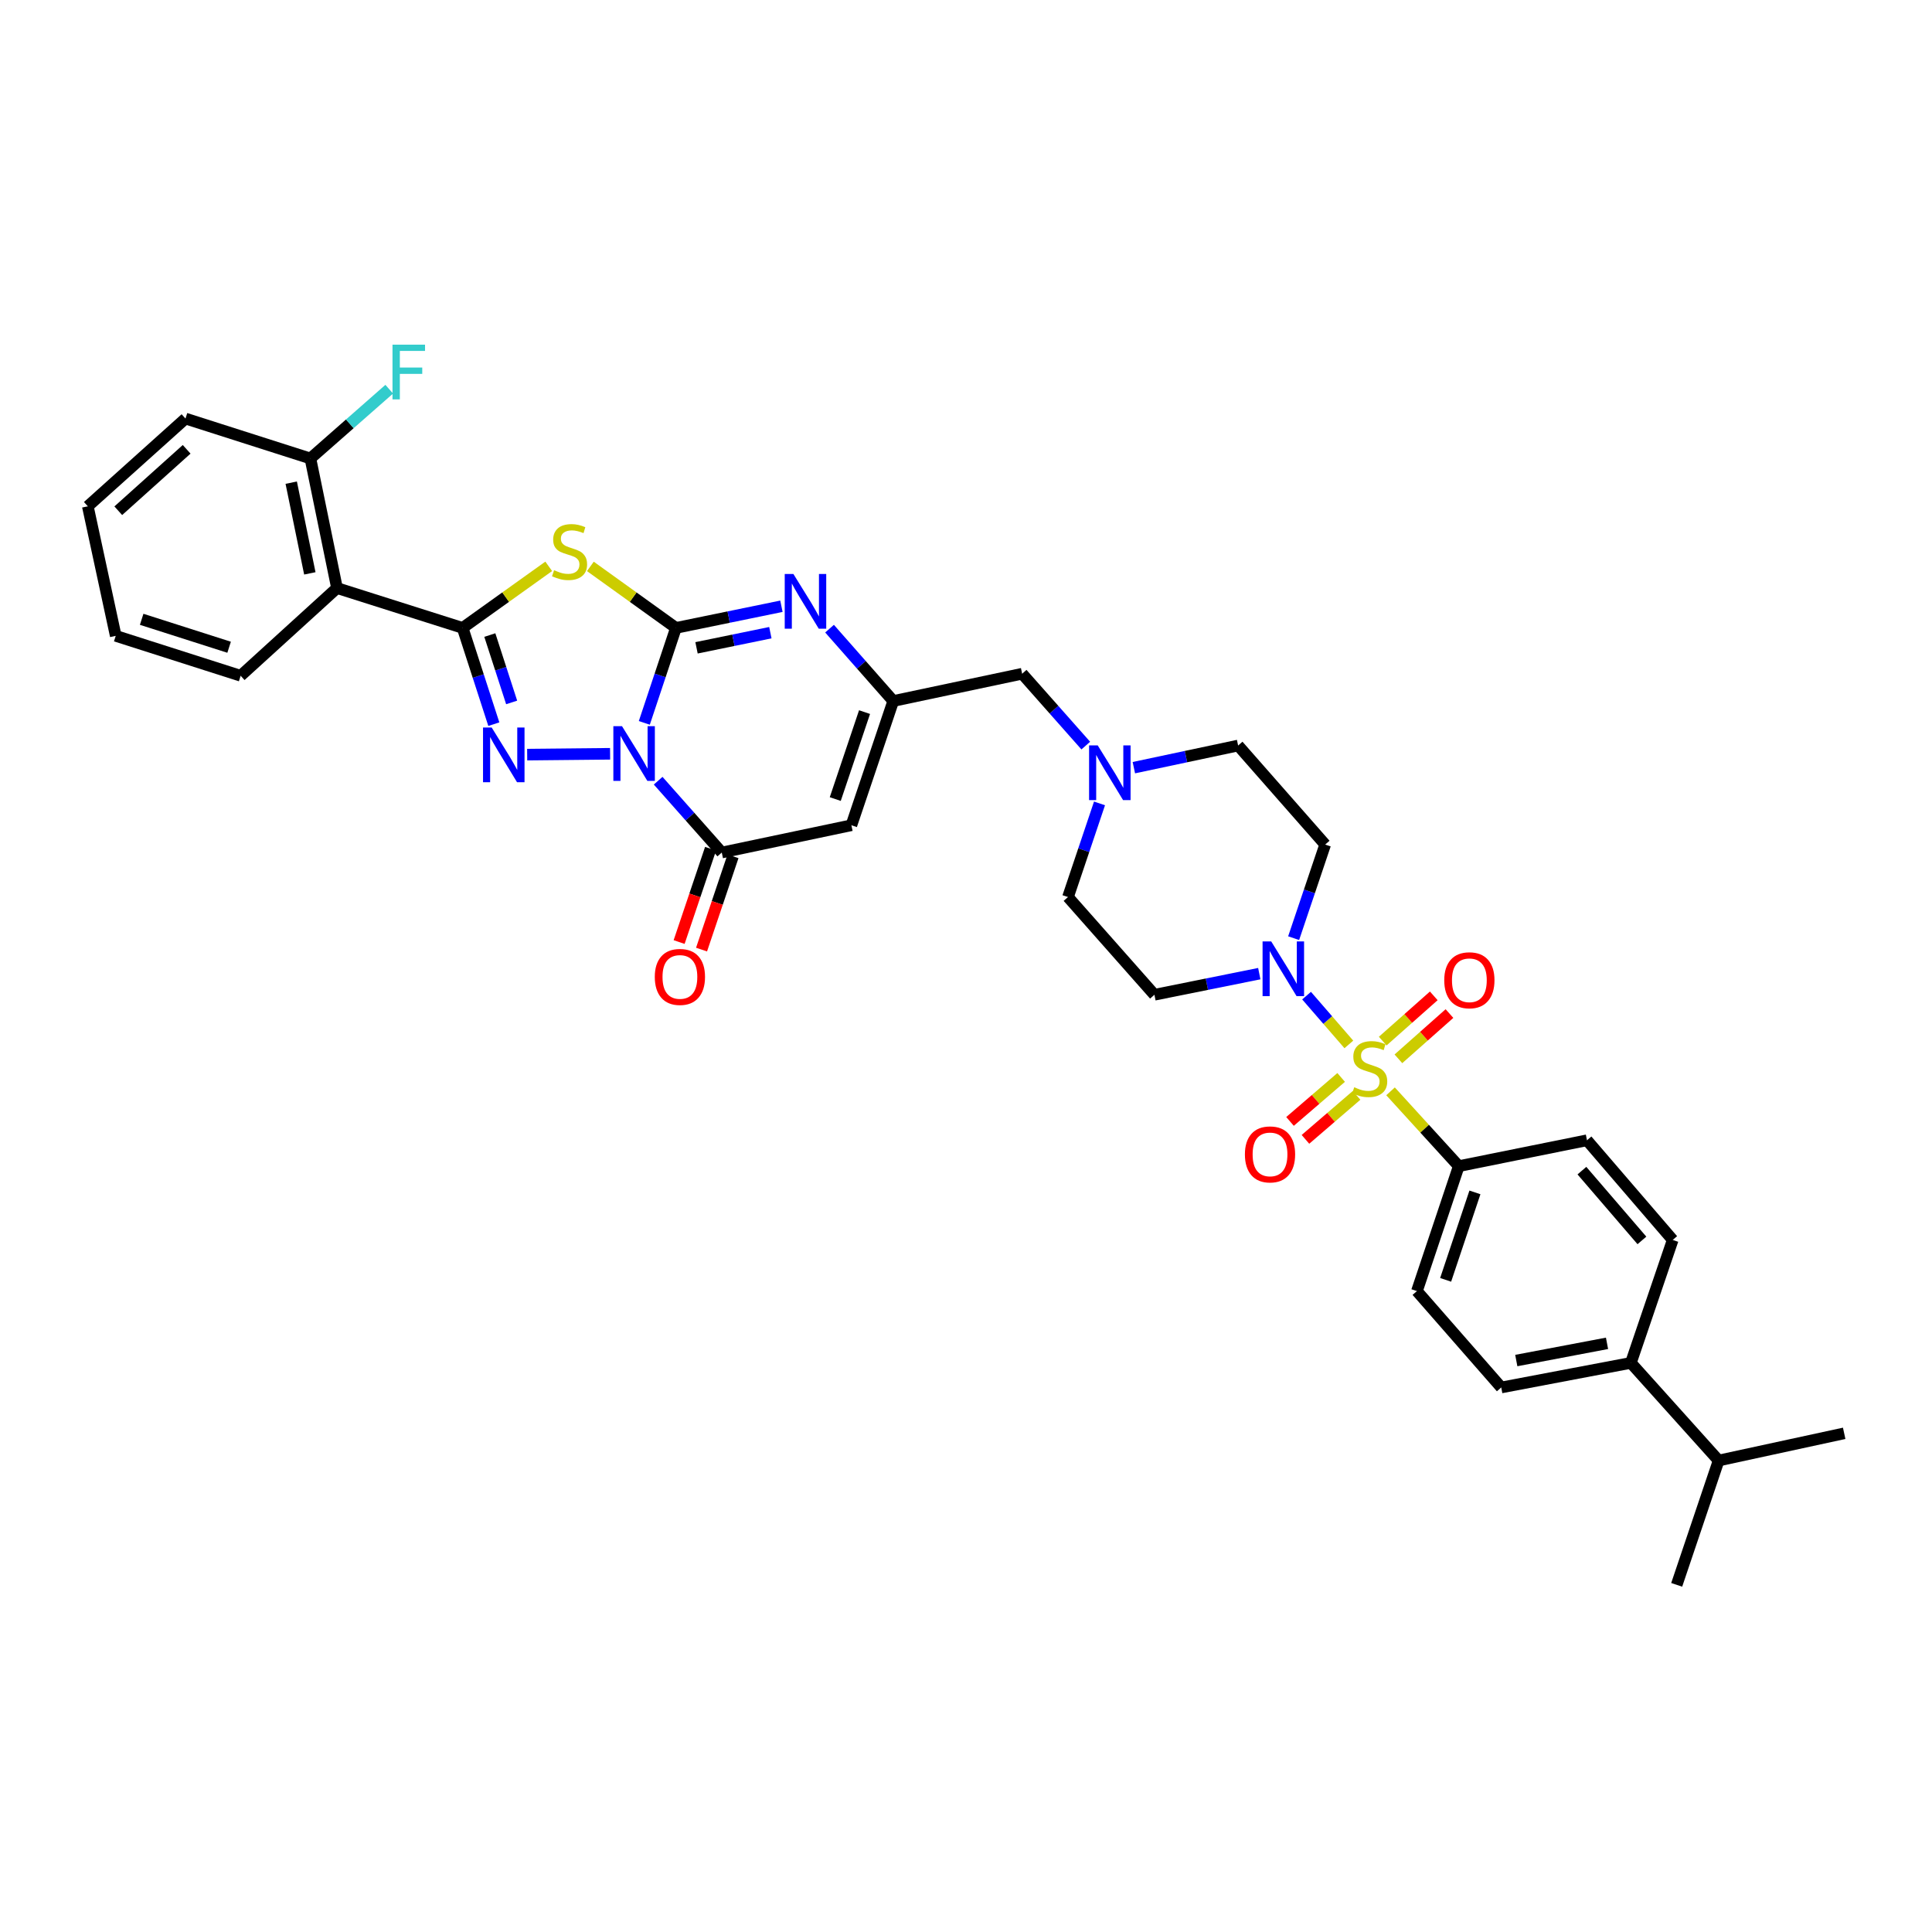 <?xml version='1.0' encoding='iso-8859-1'?>
<svg version='1.1' baseProfile='full'
              xmlns='http://www.w3.org/2000/svg'
                      xmlns:rdkit='http://www.rdkit.org/xml'
                      xmlns:xlink='http://www.w3.org/1999/xlink'
                  xml:space='preserve'
width='1000px' height='1000px' viewBox='0 0 1000 1000'>
<!-- END OF HEADER -->
<rect style='opacity:1.0;fill:#FFFFFF;stroke:none' width='1000' height='1000' x='0' y='0'> </rect>
<path class='bond-0' d='M 333.498,374.16 L 341.684,349.581' style='fill:none;fill-rule:evenodd;stroke:#0000FF;stroke-width:6px;stroke-linecap:butt;stroke-linejoin:miter;stroke-opacity:1' />
<path class='bond-0' d='M 341.684,349.581 L 349.87,325.002' style='fill:none;fill-rule:evenodd;stroke:#000000;stroke-width:6px;stroke-linecap:butt;stroke-linejoin:miter;stroke-opacity:1' />
<path class='bond-1' d='M 315.785,390.158 L 272.867,390.591' style='fill:none;fill-rule:evenodd;stroke:#0000FF;stroke-width:6px;stroke-linecap:butt;stroke-linejoin:miter;stroke-opacity:1' />
<path class='bond-5' d='M 340.662,404.091 L 357.126,422.68' style='fill:none;fill-rule:evenodd;stroke:#0000FF;stroke-width:6px;stroke-linecap:butt;stroke-linejoin:miter;stroke-opacity:1' />
<path class='bond-5' d='M 357.126,422.68 L 373.59,441.269' style='fill:none;fill-rule:evenodd;stroke:#000000;stroke-width:6px;stroke-linecap:butt;stroke-linejoin:miter;stroke-opacity:1' />
<path class='bond-4' d='M 349.87,325.002 L 327.722,309.085' style='fill:none;fill-rule:evenodd;stroke:#000000;stroke-width:6px;stroke-linecap:butt;stroke-linejoin:miter;stroke-opacity:1' />
<path class='bond-4' d='M 327.722,309.085 L 305.573,293.169' style='fill:none;fill-rule:evenodd;stroke:#CCCC00;stroke-width:6px;stroke-linecap:butt;stroke-linejoin:miter;stroke-opacity:1' />
<path class='bond-6' d='M 349.87,325.002 L 377.167,319.399' style='fill:none;fill-rule:evenodd;stroke:#000000;stroke-width:6px;stroke-linecap:butt;stroke-linejoin:miter;stroke-opacity:1' />
<path class='bond-6' d='M 377.167,319.399 L 404.464,313.796' style='fill:none;fill-rule:evenodd;stroke:#0000FF;stroke-width:6px;stroke-linecap:butt;stroke-linejoin:miter;stroke-opacity:1' />
<path class='bond-6' d='M 360.521,335.315 L 379.629,331.393' style='fill:none;fill-rule:evenodd;stroke:#000000;stroke-width:6px;stroke-linecap:butt;stroke-linejoin:miter;stroke-opacity:1' />
<path class='bond-6' d='M 379.629,331.393 L 398.737,327.471' style='fill:none;fill-rule:evenodd;stroke:#0000FF;stroke-width:6px;stroke-linecap:butt;stroke-linejoin:miter;stroke-opacity:1' />
<path class='bond-2' d='M 255.604,374.826 L 247.532,349.914' style='fill:none;fill-rule:evenodd;stroke:#0000FF;stroke-width:6px;stroke-linecap:butt;stroke-linejoin:miter;stroke-opacity:1' />
<path class='bond-2' d='M 247.532,349.914 L 239.46,325.002' style='fill:none;fill-rule:evenodd;stroke:#000000;stroke-width:6px;stroke-linecap:butt;stroke-linejoin:miter;stroke-opacity:1' />
<path class='bond-2' d='M 264.831,363.579 L 259.18,346.14' style='fill:none;fill-rule:evenodd;stroke:#0000FF;stroke-width:6px;stroke-linecap:butt;stroke-linejoin:miter;stroke-opacity:1' />
<path class='bond-2' d='M 259.18,346.14 L 253.53,328.701' style='fill:none;fill-rule:evenodd;stroke:#000000;stroke-width:6px;stroke-linecap:butt;stroke-linejoin:miter;stroke-opacity:1' />
<path class='bond-10' d='M 239.46,325.002 L 174.429,304.377' style='fill:none;fill-rule:evenodd;stroke:#000000;stroke-width:6px;stroke-linecap:butt;stroke-linejoin:miter;stroke-opacity:1' />
<path class='bond-35' d='M 239.46,325.002 L 261.738,309.069' style='fill:none;fill-rule:evenodd;stroke:#000000;stroke-width:6px;stroke-linecap:butt;stroke-linejoin:miter;stroke-opacity:1' />
<path class='bond-35' d='M 261.738,309.069 L 284.017,293.136' style='fill:none;fill-rule:evenodd;stroke:#CCCC00;stroke-width:6px;stroke-linecap:butt;stroke-linejoin:miter;stroke-opacity:1' />
<path class='bond-3' d='M 698.164,540.592 L 687.222,527.965' style='fill:none;fill-rule:evenodd;stroke:#CCCC00;stroke-width:6px;stroke-linecap:butt;stroke-linejoin:miter;stroke-opacity:1' />
<path class='bond-3' d='M 687.222,527.965 L 676.28,515.338' style='fill:none;fill-rule:evenodd;stroke:#0000FF;stroke-width:6px;stroke-linecap:butt;stroke-linejoin:miter;stroke-opacity:1' />
<path class='bond-11' d='M 719.741,564.872 L 737.399,584.234' style='fill:none;fill-rule:evenodd;stroke:#CCCC00;stroke-width:6px;stroke-linecap:butt;stroke-linejoin:miter;stroke-opacity:1' />
<path class='bond-11' d='M 737.399,584.234 L 755.057,603.596' style='fill:none;fill-rule:evenodd;stroke:#000000;stroke-width:6px;stroke-linecap:butt;stroke-linejoin:miter;stroke-opacity:1' />
<path class='bond-13' d='M 723.816,548.042 L 737.027,536.329' style='fill:none;fill-rule:evenodd;stroke:#CCCC00;stroke-width:6px;stroke-linecap:butt;stroke-linejoin:miter;stroke-opacity:1' />
<path class='bond-13' d='M 737.027,536.329 L 750.239,524.615' style='fill:none;fill-rule:evenodd;stroke:#FF0000;stroke-width:6px;stroke-linecap:butt;stroke-linejoin:miter;stroke-opacity:1' />
<path class='bond-13' d='M 715.693,538.88 L 728.904,527.167' style='fill:none;fill-rule:evenodd;stroke:#CCCC00;stroke-width:6px;stroke-linecap:butt;stroke-linejoin:miter;stroke-opacity:1' />
<path class='bond-13' d='M 728.904,527.167 L 742.116,515.453' style='fill:none;fill-rule:evenodd;stroke:#FF0000;stroke-width:6px;stroke-linecap:butt;stroke-linejoin:miter;stroke-opacity:1' />
<path class='bond-14' d='M 694.176,557.677 L 680.945,569.062' style='fill:none;fill-rule:evenodd;stroke:#CCCC00;stroke-width:6px;stroke-linecap:butt;stroke-linejoin:miter;stroke-opacity:1' />
<path class='bond-14' d='M 680.945,569.062 L 667.713,580.447' style='fill:none;fill-rule:evenodd;stroke:#FF0000;stroke-width:6px;stroke-linecap:butt;stroke-linejoin:miter;stroke-opacity:1' />
<path class='bond-14' d='M 702.162,566.958 L 688.931,578.343' style='fill:none;fill-rule:evenodd;stroke:#CCCC00;stroke-width:6px;stroke-linecap:butt;stroke-linejoin:miter;stroke-opacity:1' />
<path class='bond-14' d='M 688.931,578.343 L 675.7,589.729' style='fill:none;fill-rule:evenodd;stroke:#FF0000;stroke-width:6px;stroke-linecap:butt;stroke-linejoin:miter;stroke-opacity:1' />
<path class='bond-7' d='M 373.59,441.269 L 440.683,427.147' style='fill:none;fill-rule:evenodd;stroke:#000000;stroke-width:6px;stroke-linecap:butt;stroke-linejoin:miter;stroke-opacity:1' />
<path class='bond-17' d='M 367.789,439.314 L 359.652,463.457' style='fill:none;fill-rule:evenodd;stroke:#000000;stroke-width:6px;stroke-linecap:butt;stroke-linejoin:miter;stroke-opacity:1' />
<path class='bond-17' d='M 359.652,463.457 L 351.514,487.601' style='fill:none;fill-rule:evenodd;stroke:#FF0000;stroke-width:6px;stroke-linecap:butt;stroke-linejoin:miter;stroke-opacity:1' />
<path class='bond-17' d='M 379.392,443.224 L 371.255,467.368' style='fill:none;fill-rule:evenodd;stroke:#000000;stroke-width:6px;stroke-linecap:butt;stroke-linejoin:miter;stroke-opacity:1' />
<path class='bond-17' d='M 371.255,467.368 L 363.117,491.511' style='fill:none;fill-rule:evenodd;stroke:#FF0000;stroke-width:6px;stroke-linecap:butt;stroke-linejoin:miter;stroke-opacity:1' />
<path class='bond-36' d='M 429.374,325.393 L 445.858,344.119' style='fill:none;fill-rule:evenodd;stroke:#0000FF;stroke-width:6px;stroke-linecap:butt;stroke-linejoin:miter;stroke-opacity:1' />
<path class='bond-36' d='M 445.858,344.119 L 462.342,362.844' style='fill:none;fill-rule:evenodd;stroke:#000000;stroke-width:6px;stroke-linecap:butt;stroke-linejoin:miter;stroke-opacity:1' />
<path class='bond-9' d='M 440.683,427.147 L 462.342,362.844' style='fill:none;fill-rule:evenodd;stroke:#000000;stroke-width:6px;stroke-linecap:butt;stroke-linejoin:miter;stroke-opacity:1' />
<path class='bond-9' d='M 432.328,413.593 L 447.489,368.581' style='fill:none;fill-rule:evenodd;stroke:#000000;stroke-width:6px;stroke-linecap:butt;stroke-linejoin:miter;stroke-opacity:1' />
<path class='bond-8' d='M 651.803,503.955 L 624.665,509.42' style='fill:none;fill-rule:evenodd;stroke:#0000FF;stroke-width:6px;stroke-linecap:butt;stroke-linejoin:miter;stroke-opacity:1' />
<path class='bond-8' d='M 624.665,509.42 L 597.526,514.885' style='fill:none;fill-rule:evenodd;stroke:#000000;stroke-width:6px;stroke-linecap:butt;stroke-linejoin:miter;stroke-opacity:1' />
<path class='bond-38' d='M 669.587,485.594 L 677.749,461.37' style='fill:none;fill-rule:evenodd;stroke:#0000FF;stroke-width:6px;stroke-linecap:butt;stroke-linejoin:miter;stroke-opacity:1' />
<path class='bond-38' d='M 677.749,461.37 L 685.911,437.147' style='fill:none;fill-rule:evenodd;stroke:#000000;stroke-width:6px;stroke-linecap:butt;stroke-linejoin:miter;stroke-opacity:1' />
<path class='bond-19' d='M 462.342,362.844 L 529.06,348.722' style='fill:none;fill-rule:evenodd;stroke:#000000;stroke-width:6px;stroke-linecap:butt;stroke-linejoin:miter;stroke-opacity:1' />
<path class='bond-18' d='M 174.429,304.377 L 160.667,237.305' style='fill:none;fill-rule:evenodd;stroke:#000000;stroke-width:6px;stroke-linecap:butt;stroke-linejoin:miter;stroke-opacity:1' />
<path class='bond-18' d='M 160.37,296.777 L 150.737,249.827' style='fill:none;fill-rule:evenodd;stroke:#000000;stroke-width:6px;stroke-linecap:butt;stroke-linejoin:miter;stroke-opacity:1' />
<path class='bond-29' d='M 174.429,304.377 L 124.56,349.776' style='fill:none;fill-rule:evenodd;stroke:#000000;stroke-width:6px;stroke-linecap:butt;stroke-linejoin:miter;stroke-opacity:1' />
<path class='bond-21' d='M 755.057,603.596 L 821.422,590.202' style='fill:none;fill-rule:evenodd;stroke:#000000;stroke-width:6px;stroke-linecap:butt;stroke-linejoin:miter;stroke-opacity:1' />
<path class='bond-22' d='M 755.057,603.596 L 733.398,668.266' style='fill:none;fill-rule:evenodd;stroke:#000000;stroke-width:6px;stroke-linecap:butt;stroke-linejoin:miter;stroke-opacity:1' />
<path class='bond-22' d='M 763.419,617.185 L 748.258,662.454' style='fill:none;fill-rule:evenodd;stroke:#000000;stroke-width:6px;stroke-linecap:butt;stroke-linejoin:miter;stroke-opacity:1' />
<path class='bond-12' d='M 561.994,385.921 L 545.527,367.321' style='fill:none;fill-rule:evenodd;stroke:#0000FF;stroke-width:6px;stroke-linecap:butt;stroke-linejoin:miter;stroke-opacity:1' />
<path class='bond-12' d='M 545.527,367.321 L 529.06,348.722' style='fill:none;fill-rule:evenodd;stroke:#000000;stroke-width:6px;stroke-linecap:butt;stroke-linejoin:miter;stroke-opacity:1' />
<path class='bond-25' d='M 586.883,397.344 L 613.867,391.614' style='fill:none;fill-rule:evenodd;stroke:#0000FF;stroke-width:6px;stroke-linecap:butt;stroke-linejoin:miter;stroke-opacity:1' />
<path class='bond-25' d='M 613.867,391.614 L 640.851,385.884' style='fill:none;fill-rule:evenodd;stroke:#000000;stroke-width:6px;stroke-linecap:butt;stroke-linejoin:miter;stroke-opacity:1' />
<path class='bond-26' d='M 569.107,415.842 L 560.947,440.075' style='fill:none;fill-rule:evenodd;stroke:#0000FF;stroke-width:6px;stroke-linecap:butt;stroke-linejoin:miter;stroke-opacity:1' />
<path class='bond-26' d='M 560.947,440.075 L 552.787,464.309' style='fill:none;fill-rule:evenodd;stroke:#000000;stroke-width:6px;stroke-linecap:butt;stroke-linejoin:miter;stroke-opacity:1' />
<path class='bond-15' d='M 597.526,514.885 L 552.787,464.309' style='fill:none;fill-rule:evenodd;stroke:#000000;stroke-width:6px;stroke-linecap:butt;stroke-linejoin:miter;stroke-opacity:1' />
<path class='bond-16' d='M 685.911,437.147 L 640.851,385.884' style='fill:none;fill-rule:evenodd;stroke:#000000;stroke-width:6px;stroke-linecap:butt;stroke-linejoin:miter;stroke-opacity:1' />
<path class='bond-27' d='M 160.667,237.305 L 181.065,219.377' style='fill:none;fill-rule:evenodd;stroke:#000000;stroke-width:6px;stroke-linecap:butt;stroke-linejoin:miter;stroke-opacity:1' />
<path class='bond-27' d='M 181.065,219.377 L 201.462,201.448' style='fill:none;fill-rule:evenodd;stroke:#33CCCC;stroke-width:6px;stroke-linecap:butt;stroke-linejoin:miter;stroke-opacity:1' />
<path class='bond-30' d='M 160.667,237.305 L 96.01,216.646' style='fill:none;fill-rule:evenodd;stroke:#000000;stroke-width:6px;stroke-linecap:butt;stroke-linejoin:miter;stroke-opacity:1' />
<path class='bond-20' d='M 844.135,705.428 L 777.043,718.155' style='fill:none;fill-rule:evenodd;stroke:#000000;stroke-width:6px;stroke-linecap:butt;stroke-linejoin:miter;stroke-opacity:1' />
<path class='bond-20' d='M 831.789,695.307 L 784.825,704.216' style='fill:none;fill-rule:evenodd;stroke:#000000;stroke-width:6px;stroke-linecap:butt;stroke-linejoin:miter;stroke-opacity:1' />
<path class='bond-28' d='M 844.135,705.428 L 889.562,755.97' style='fill:none;fill-rule:evenodd;stroke:#000000;stroke-width:6px;stroke-linecap:butt;stroke-linejoin:miter;stroke-opacity:1' />
<path class='bond-39' d='M 844.135,705.428 L 865.794,641.791' style='fill:none;fill-rule:evenodd;stroke:#000000;stroke-width:6px;stroke-linecap:butt;stroke-linejoin:miter;stroke-opacity:1' />
<path class='bond-23' d='M 821.422,590.202 L 865.794,641.791' style='fill:none;fill-rule:evenodd;stroke:#000000;stroke-width:6px;stroke-linecap:butt;stroke-linejoin:miter;stroke-opacity:1' />
<path class='bond-23' d='M 818.795,605.924 L 849.855,642.037' style='fill:none;fill-rule:evenodd;stroke:#000000;stroke-width:6px;stroke-linecap:butt;stroke-linejoin:miter;stroke-opacity:1' />
<path class='bond-24' d='M 733.398,668.266 L 777.043,718.155' style='fill:none;fill-rule:evenodd;stroke:#000000;stroke-width:6px;stroke-linecap:butt;stroke-linejoin:miter;stroke-opacity:1' />
<path class='bond-31' d='M 889.562,755.97 L 867.855,820.314' style='fill:none;fill-rule:evenodd;stroke:#000000;stroke-width:6px;stroke-linecap:butt;stroke-linejoin:miter;stroke-opacity:1' />
<path class='bond-32' d='M 889.562,755.97 L 954.545,741.889' style='fill:none;fill-rule:evenodd;stroke:#000000;stroke-width:6px;stroke-linecap:butt;stroke-linejoin:miter;stroke-opacity:1' />
<path class='bond-33' d='M 124.56,349.776 L 59.903,329.117' style='fill:none;fill-rule:evenodd;stroke:#000000;stroke-width:6px;stroke-linecap:butt;stroke-linejoin:miter;stroke-opacity:1' />
<path class='bond-33' d='M 118.588,335.014 L 73.328,320.553' style='fill:none;fill-rule:evenodd;stroke:#000000;stroke-width:6px;stroke-linecap:butt;stroke-linejoin:miter;stroke-opacity:1' />
<path class='bond-37' d='M 96.01,216.646 L 45.455,262.059' style='fill:none;fill-rule:evenodd;stroke:#000000;stroke-width:6px;stroke-linecap:butt;stroke-linejoin:miter;stroke-opacity:1' />
<path class='bond-37' d='M 96.609,232.567 L 61.22,264.356' style='fill:none;fill-rule:evenodd;stroke:#000000;stroke-width:6px;stroke-linecap:butt;stroke-linejoin:miter;stroke-opacity:1' />
<path class='bond-34' d='M 59.903,329.117 L 45.455,262.059' style='fill:none;fill-rule:evenodd;stroke:#000000;stroke-width:6px;stroke-linecap:butt;stroke-linejoin:miter;stroke-opacity:1' />
<path  class='atom-0' d='M 321.951 375.873
L 331.231 390.873
Q 332.151 392.353, 333.631 395.033
Q 335.111 397.713, 335.191 397.873
L 335.191 375.873
L 338.951 375.873
L 338.951 404.193
L 335.071 404.193
L 325.111 387.793
Q 323.951 385.873, 322.711 383.673
Q 321.511 381.473, 321.151 380.793
L 321.151 404.193
L 317.471 404.193
L 317.471 375.873
L 321.951 375.873
' fill='#0000FF'/>
<path  class='atom-2' d='M 254.492 376.553
L 263.772 391.553
Q 264.692 393.033, 266.172 395.713
Q 267.652 398.393, 267.732 398.553
L 267.732 376.553
L 271.492 376.553
L 271.492 404.873
L 267.612 404.873
L 257.652 388.473
Q 256.492 386.553, 255.252 384.353
Q 254.052 382.153, 253.692 381.473
L 253.692 404.873
L 250.012 404.873
L 250.012 376.553
L 254.492 376.553
' fill='#0000FF'/>
<path  class='atom-4' d='M 700.95 562.76
Q 701.27 562.88, 702.59 563.44
Q 703.91 564, 705.35 564.36
Q 706.83 564.68, 708.27 564.68
Q 710.95 564.68, 712.51 563.4
Q 714.07 562.08, 714.07 559.8
Q 714.07 558.24, 713.27 557.28
Q 712.51 556.32, 711.31 555.8
Q 710.11 555.28, 708.11 554.68
Q 705.59 553.92, 704.07 553.2
Q 702.59 552.48, 701.51 550.96
Q 700.47 549.44, 700.47 546.88
Q 700.47 543.32, 702.87 541.12
Q 705.31 538.92, 710.11 538.92
Q 713.39 538.92, 717.11 540.48
L 716.19 543.56
Q 712.79 542.16, 710.23 542.16
Q 707.47 542.16, 705.95 543.32
Q 704.43 544.44, 704.47 546.4
Q 704.47 547.92, 705.23 548.84
Q 706.03 549.76, 707.15 550.28
Q 708.31 550.8, 710.23 551.4
Q 712.79 552.2, 714.31 553
Q 715.83 553.8, 716.91 555.44
Q 718.03 557.04, 718.03 559.8
Q 718.03 563.72, 715.39 565.84
Q 712.79 567.92, 708.43 567.92
Q 705.91 567.92, 703.99 567.36
Q 702.11 566.84, 699.87 565.92
L 700.95 562.76
' fill='#CCCC00'/>
<path  class='atom-5' d='M 286.798 295.145
Q 287.118 295.265, 288.438 295.825
Q 289.758 296.385, 291.198 296.745
Q 292.678 297.065, 294.118 297.065
Q 296.798 297.065, 298.358 295.785
Q 299.918 294.465, 299.918 292.185
Q 299.918 290.625, 299.118 289.665
Q 298.358 288.705, 297.158 288.185
Q 295.958 287.665, 293.958 287.065
Q 291.438 286.305, 289.918 285.585
Q 288.438 284.865, 287.358 283.345
Q 286.318 281.825, 286.318 279.265
Q 286.318 275.705, 288.718 273.505
Q 291.158 271.305, 295.958 271.305
Q 299.238 271.305, 302.958 272.865
L 302.038 275.945
Q 298.638 274.545, 296.078 274.545
Q 293.318 274.545, 291.798 275.705
Q 290.278 276.825, 290.318 278.785
Q 290.318 280.305, 291.078 281.225
Q 291.878 282.145, 292.998 282.665
Q 294.158 283.185, 296.078 283.785
Q 298.638 284.585, 300.158 285.385
Q 301.678 286.185, 302.758 287.825
Q 303.878 289.425, 303.878 292.185
Q 303.878 296.105, 301.238 298.225
Q 298.638 300.305, 294.278 300.305
Q 291.758 300.305, 289.838 299.745
Q 287.958 299.225, 285.718 298.305
L 286.798 295.145
' fill='#CCCC00'/>
<path  class='atom-7' d='M 410.655 297.081
L 419.935 312.081
Q 420.855 313.561, 422.335 316.241
Q 423.815 318.921, 423.895 319.081
L 423.895 297.081
L 427.655 297.081
L 427.655 325.401
L 423.775 325.401
L 413.815 309.001
Q 412.655 307.081, 411.415 304.881
Q 410.215 302.681, 409.855 302.001
L 409.855 325.401
L 406.175 325.401
L 406.175 297.081
L 410.655 297.081
' fill='#0000FF'/>
<path  class='atom-9' d='M 657.985 487.29
L 667.265 502.29
Q 668.185 503.77, 669.665 506.45
Q 671.145 509.13, 671.225 509.29
L 671.225 487.29
L 674.985 487.29
L 674.985 515.61
L 671.105 515.61
L 661.145 499.21
Q 659.985 497.29, 658.745 495.09
Q 657.545 492.89, 657.185 492.21
L 657.185 515.61
L 653.505 515.61
L 653.505 487.29
L 657.985 487.29
' fill='#0000FF'/>
<path  class='atom-13' d='M 568.186 385.825
L 577.466 400.825
Q 578.386 402.305, 579.866 404.985
Q 581.346 407.665, 581.426 407.825
L 581.426 385.825
L 585.186 385.825
L 585.186 414.145
L 581.306 414.145
L 571.346 397.745
Q 570.186 395.825, 568.946 393.625
Q 567.746 391.425, 567.386 390.745
L 567.386 414.145
L 563.706 414.145
L 563.706 385.825
L 568.186 385.825
' fill='#0000FF'/>
<path  class='atom-14' d='M 747.54 507.38
Q 747.54 500.58, 750.9 496.78
Q 754.26 492.98, 760.54 492.98
Q 766.82 492.98, 770.18 496.78
Q 773.54 500.58, 773.54 507.38
Q 773.54 514.26, 770.14 518.18
Q 766.74 522.06, 760.54 522.06
Q 754.3 522.06, 750.9 518.18
Q 747.54 514.3, 747.54 507.38
M 760.54 518.86
Q 764.86 518.86, 767.18 515.98
Q 769.54 513.06, 769.54 507.38
Q 769.54 501.82, 767.18 499.02
Q 764.86 496.18, 760.54 496.18
Q 756.22 496.18, 753.86 498.98
Q 751.54 501.78, 751.54 507.38
Q 751.54 513.1, 753.86 515.98
Q 756.22 518.86, 760.54 518.86
' fill='#FF0000'/>
<path  class='atom-15' d='M 644.361 597.513
Q 644.361 590.713, 647.721 586.913
Q 651.081 583.113, 657.361 583.113
Q 663.641 583.113, 667.001 586.913
Q 670.361 590.713, 670.361 597.513
Q 670.361 604.393, 666.961 608.313
Q 663.561 612.193, 657.361 612.193
Q 651.121 612.193, 647.721 608.313
Q 644.361 604.433, 644.361 597.513
M 657.361 608.993
Q 661.681 608.993, 664.001 606.113
Q 666.361 603.193, 666.361 597.513
Q 666.361 591.953, 664.001 589.153
Q 661.681 586.313, 657.361 586.313
Q 653.041 586.313, 650.681 589.113
Q 648.361 591.913, 648.361 597.513
Q 648.361 603.233, 650.681 606.113
Q 653.041 608.993, 657.361 608.993
' fill='#FF0000'/>
<path  class='atom-18' d='M 338.918 505.652
Q 338.918 498.852, 342.278 495.052
Q 345.638 491.252, 351.918 491.252
Q 358.198 491.252, 361.558 495.052
Q 364.918 498.852, 364.918 505.652
Q 364.918 512.532, 361.518 516.452
Q 358.118 520.332, 351.918 520.332
Q 345.678 520.332, 342.278 516.452
Q 338.918 512.572, 338.918 505.652
M 351.918 517.132
Q 356.238 517.132, 358.558 514.252
Q 360.918 511.332, 360.918 505.652
Q 360.918 500.092, 358.558 497.292
Q 356.238 494.452, 351.918 494.452
Q 347.598 494.452, 345.238 497.252
Q 342.918 500.052, 342.918 505.652
Q 342.918 511.372, 345.238 514.252
Q 347.598 517.132, 351.918 517.132
' fill='#FF0000'/>
<path  class='atom-28' d='M 203.157 178.398
L 219.997 178.398
L 219.997 181.638
L 206.957 181.638
L 206.957 190.238
L 218.557 190.238
L 218.557 193.518
L 206.957 193.518
L 206.957 206.718
L 203.157 206.718
L 203.157 178.398
' fill='#33CCCC'/>
</svg>

